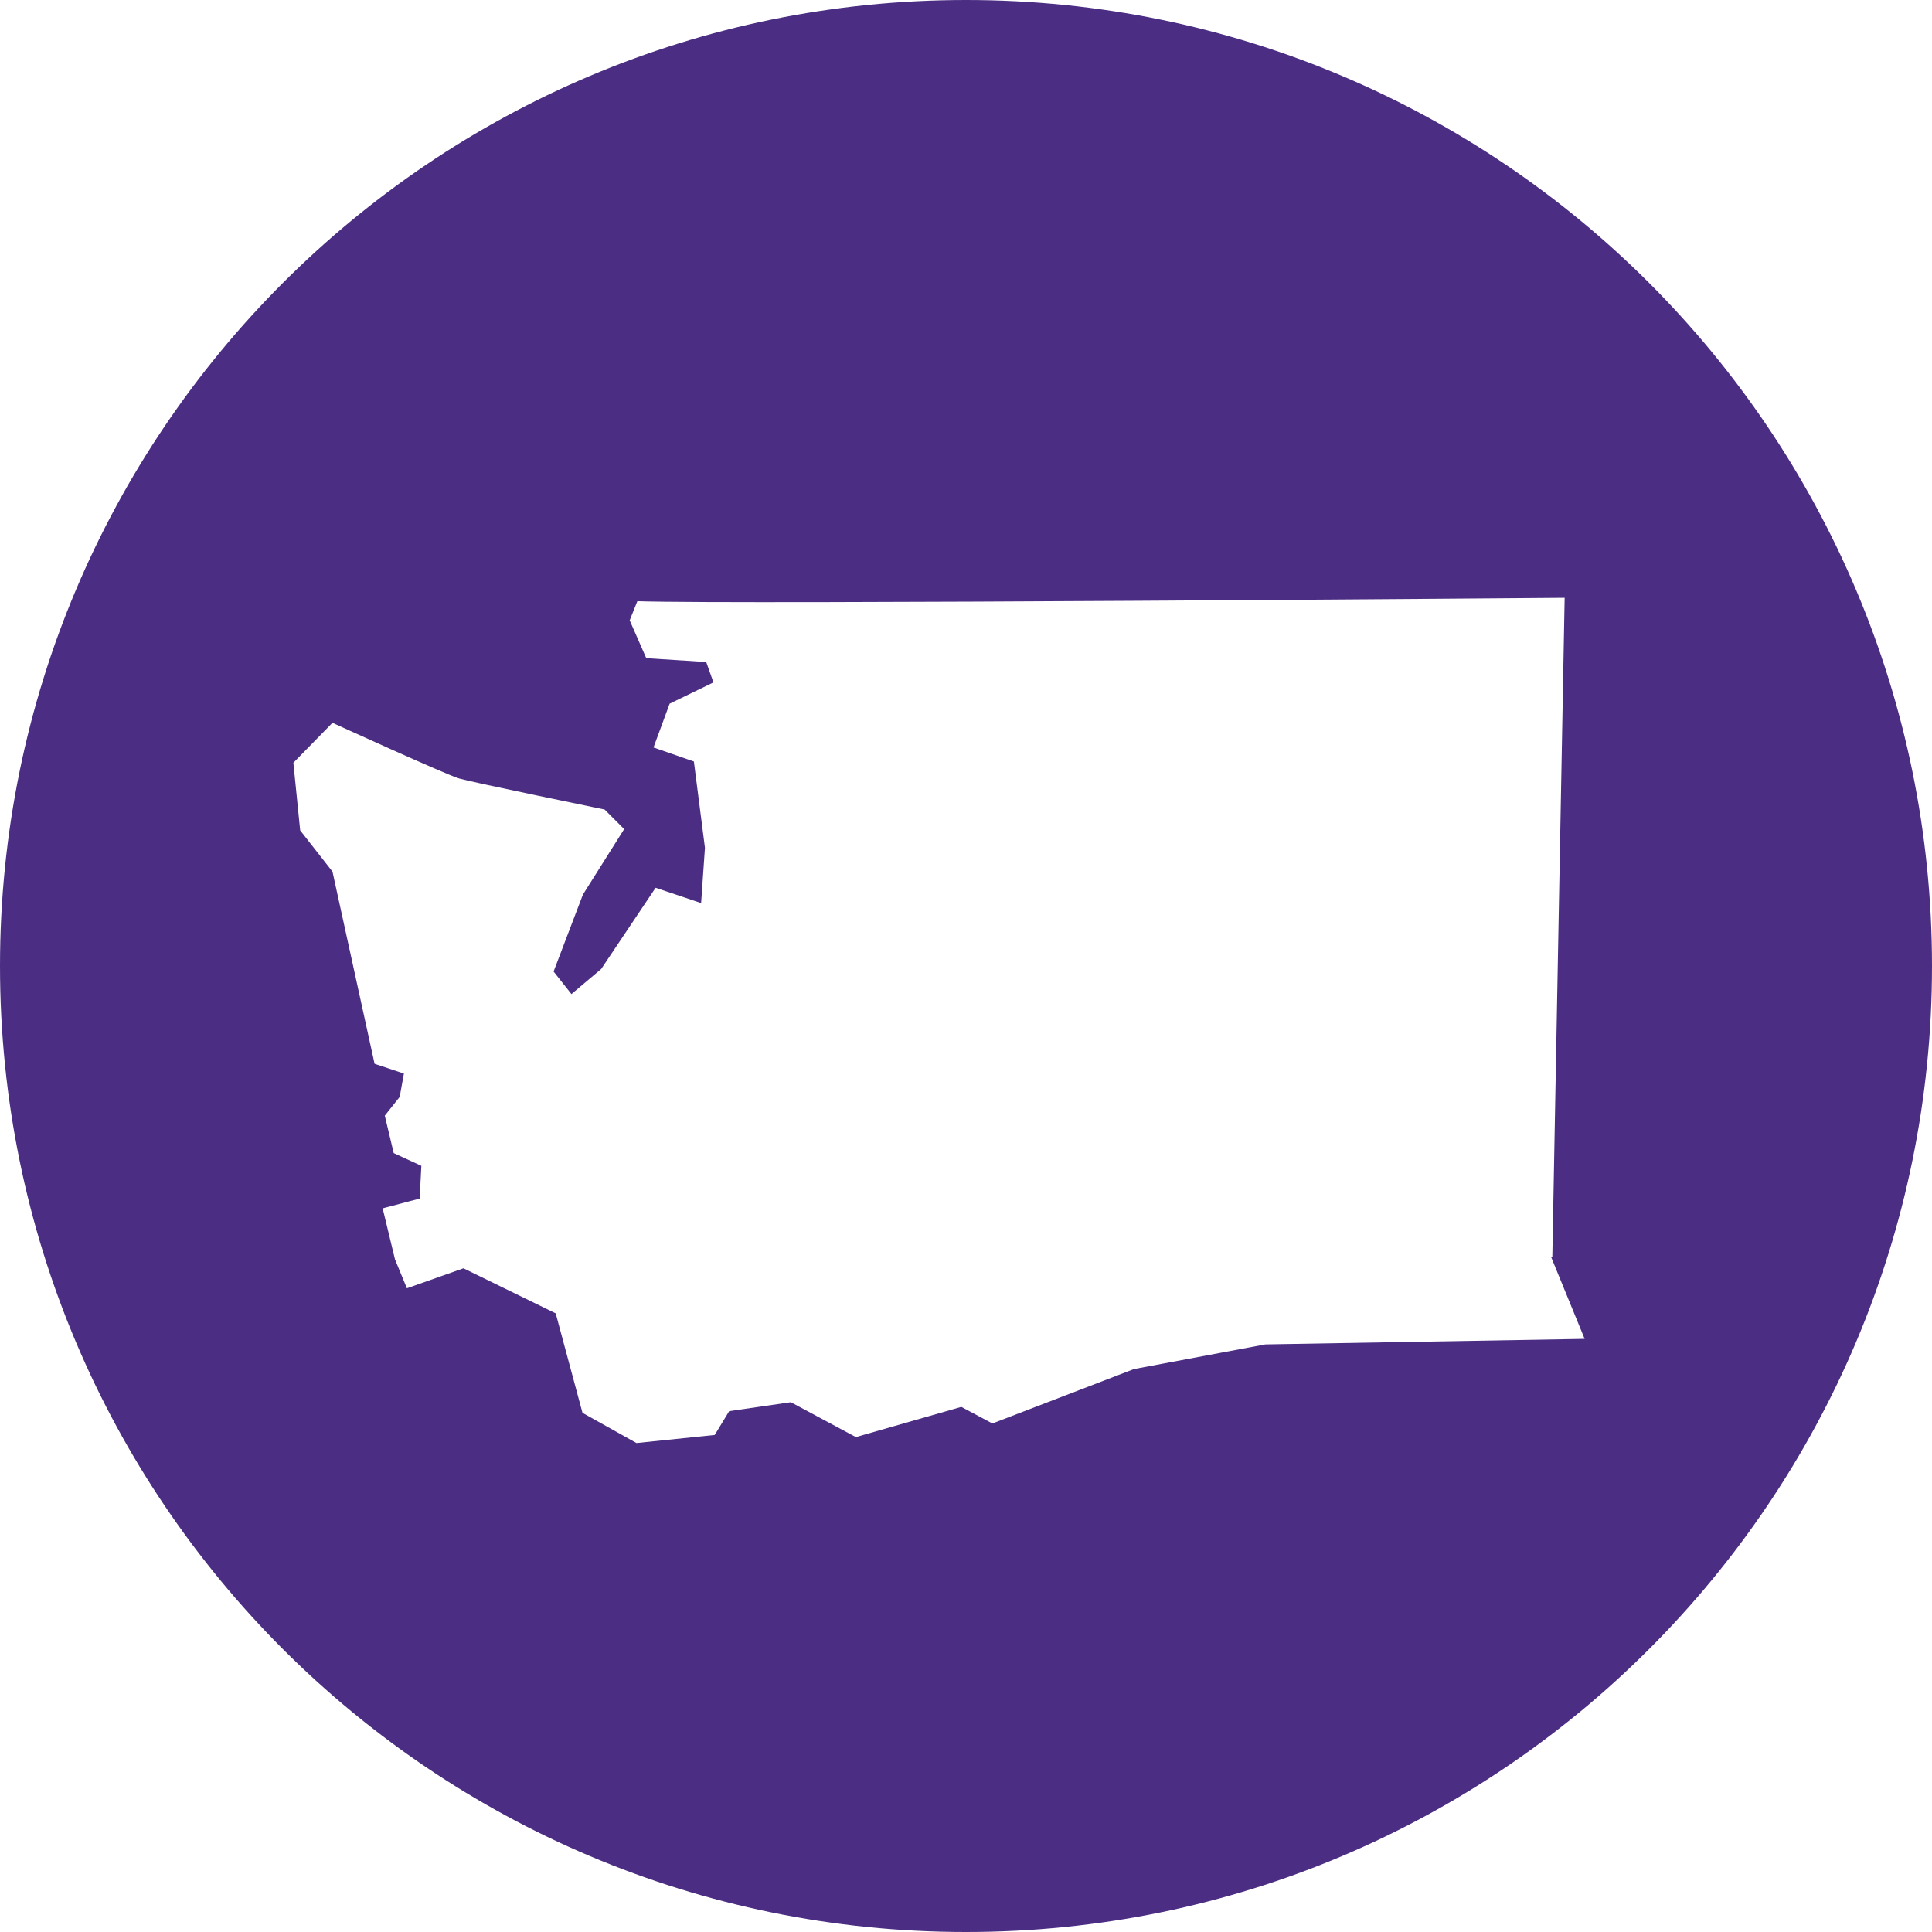 <?xml version="1.0" encoding="UTF-8"?>
<svg id="Layer_2" data-name="Layer 2" xmlns="http://www.w3.org/2000/svg" xmlns:xlink="http://www.w3.org/1999/xlink" viewBox="0 0 45.44 45.44">
  <defs>
    <style>
      .cls-1 {
        fill: none;
      }

      .cls-2 {
        clip-path: url(#clippath);
      }

      .cls-3 {
        fill: #4b2e83;
      }
    </style>
    <clipPath id="clippath">
      <rect class="cls-1" width="45.44" height="45.44"/>
    </clipPath>
  </defs>
  <g id="Layer_1-2" data-name="Layer 1">
    <g class="cls-2">
      <path class="cls-3" d="m36.48,29.56l.79,1.93-7.51.13-3.09.58-3.33,1.28-.73-.39-2.48.71-1.53-.82-1.45.21-.34.56-1.84.19-1.27-.71-.63-2.34-2.17-1.06-1.33.47-.28-.68-.29-1.2.87-.23.04-.77-.65-.3-.21-.88.35-.44.1-.55-.69-.23-.99-4.52-.76-.97-.16-1.59.92-.94s2.67,1.22,2.98,1.31c.31.09,3.42.73,3.42.73l.46.46-.97,1.54-.69,1.81.42.53.7-.59,1.28-1.91,1.07.36.09-1.3-.26-2.03-.95-.33.38-1.03,1.03-.5-.17-.48-1.41-.09-.39-.89.18-.45c2.33.08,21.81-.08,21.81-.08l-.29,15.51Zm8.96-6.84C45.44,10.17,35.27,0,22.72,0S0,10.17,0,22.72s10.17,22.72,22.72,22.72,22.72-10.17,22.72-22.72"/>
    </g>
  </g>
</svg>